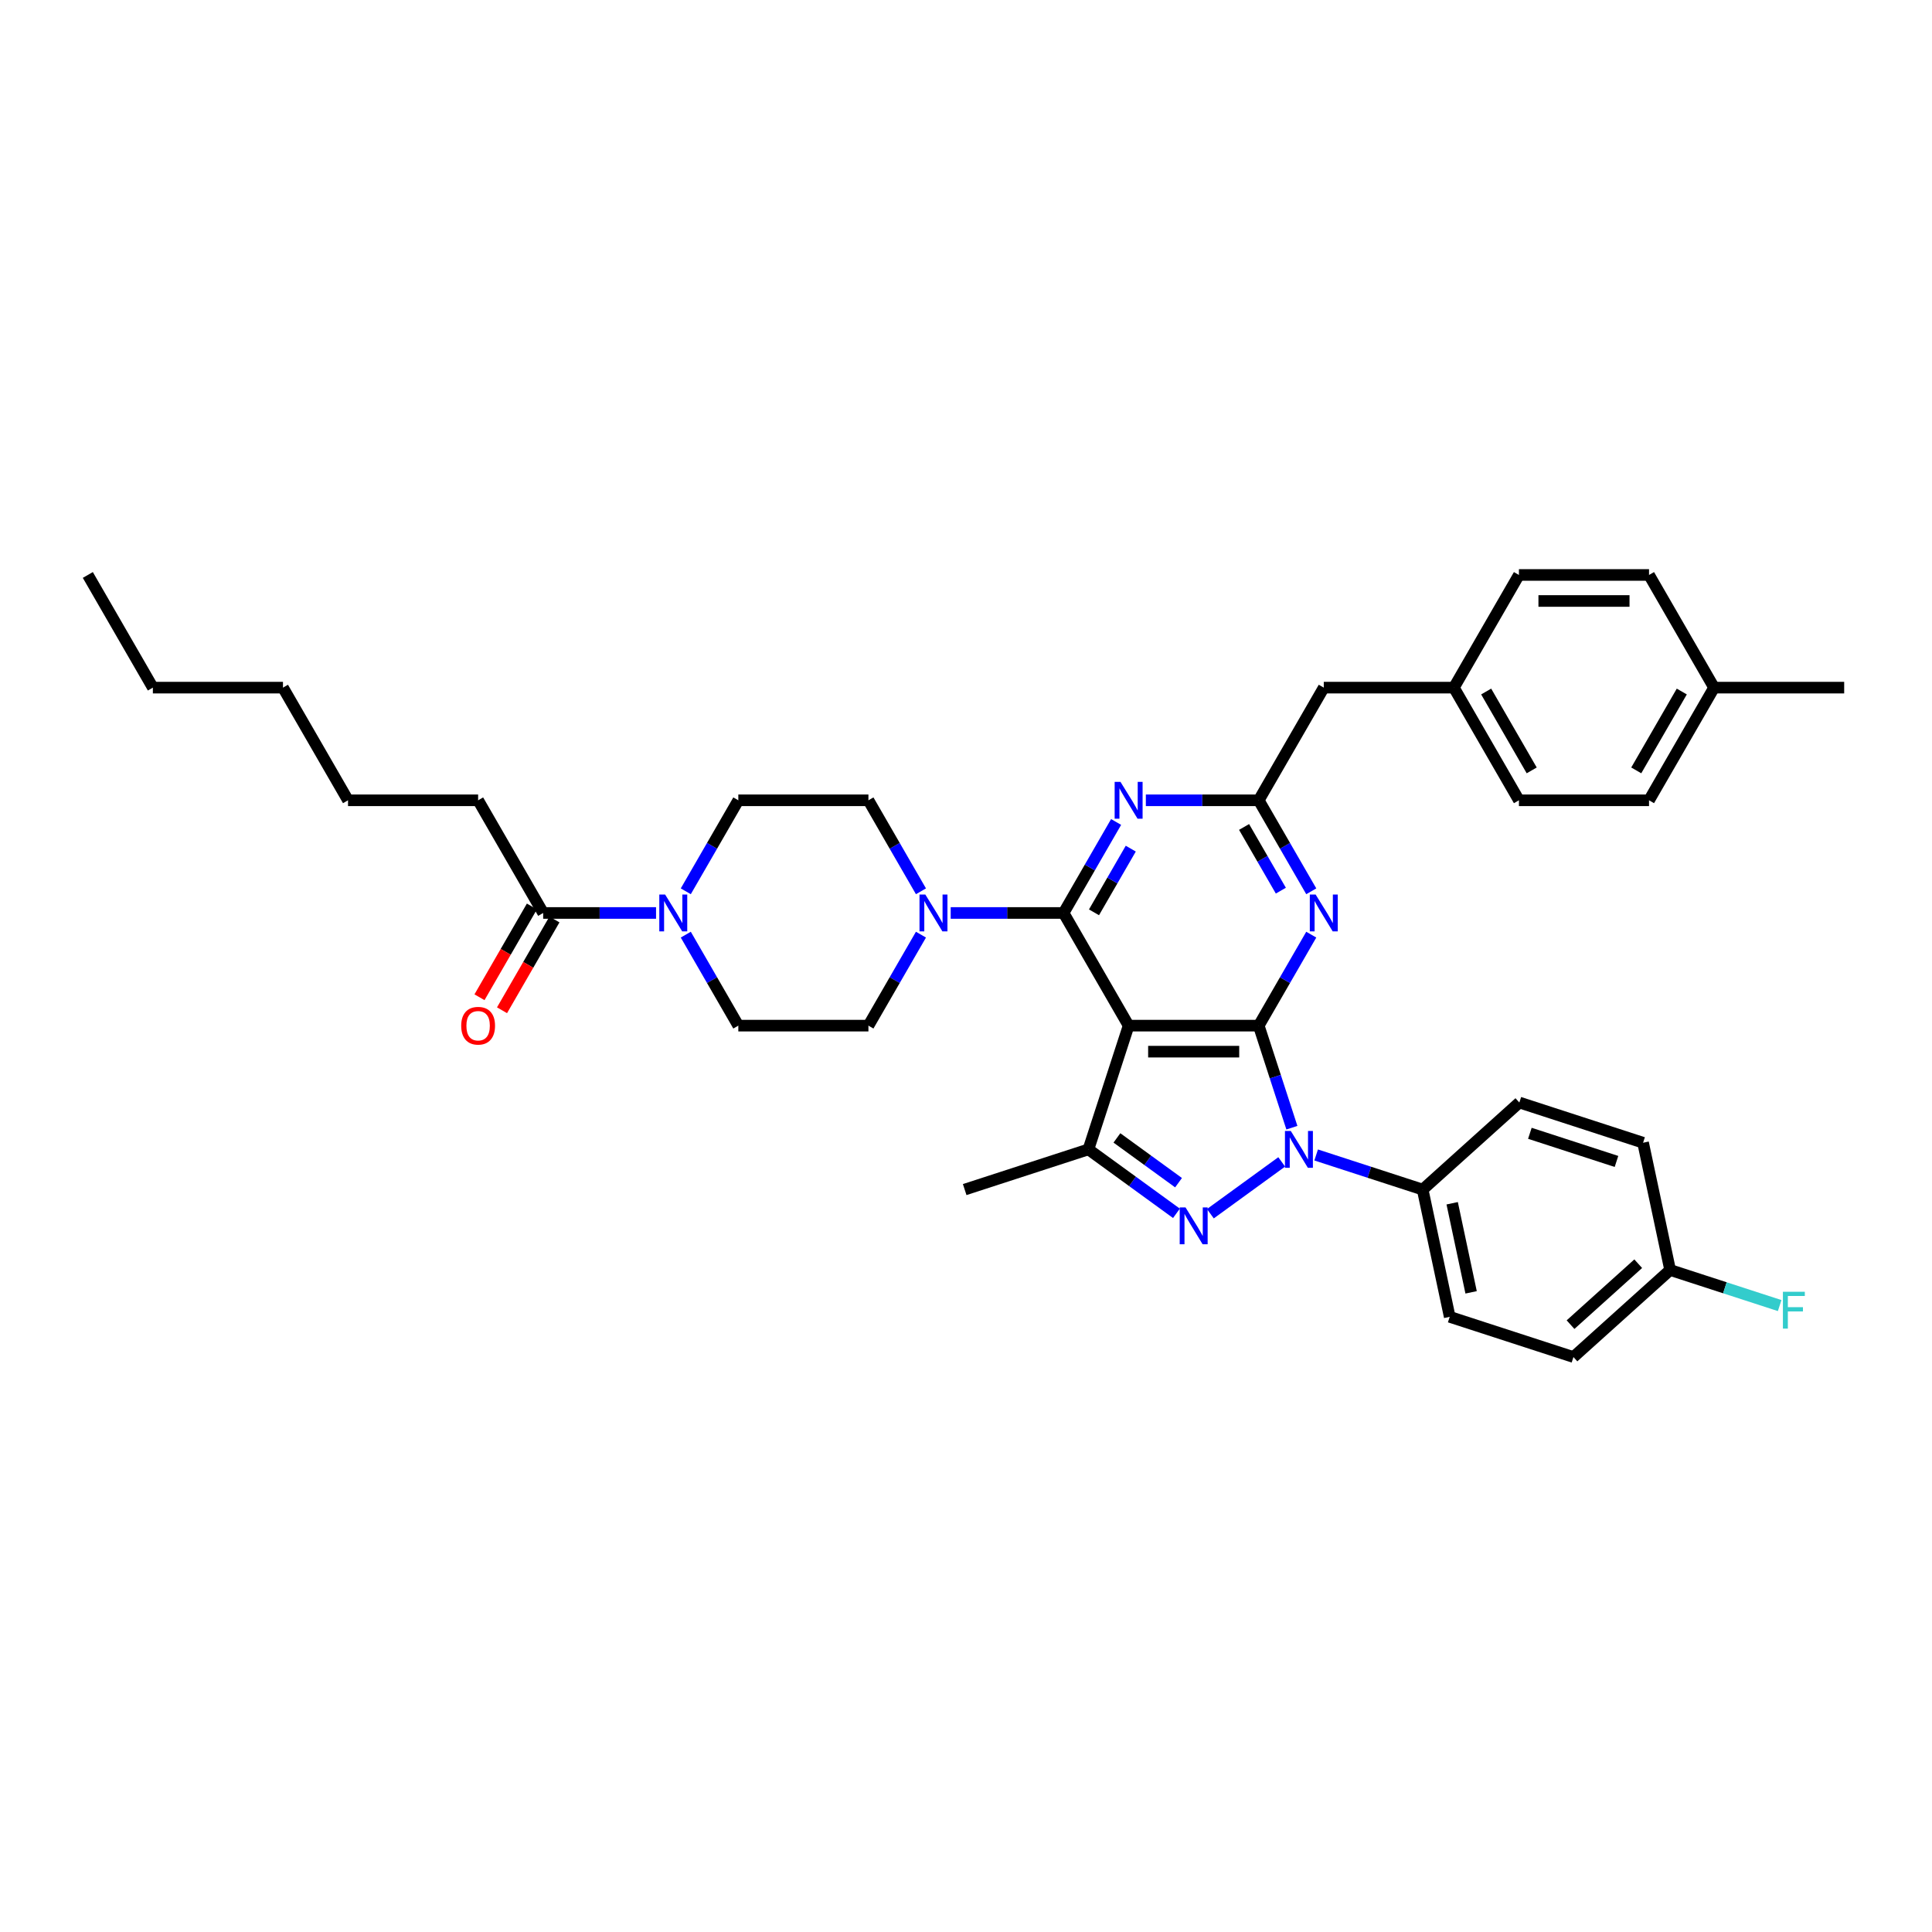<?xml version='1.0' encoding='iso-8859-1'?>
<svg version='1.1' baseProfile='full'
              xmlns='http://www.w3.org/2000/svg'
                      xmlns:rdkit='http://www.rdkit.org/xml'
                      xmlns:xlink='http://www.w3.org/1999/xlink'
                  xml:space='preserve'
width='1000px' height='1000px' viewBox='0 0 1000 1000'>
<!-- END OF HEADER -->
<rect style='opacity:1.0;fill:#FFFFFF;stroke:none' width='1000' height='1000' x='0' y='0'> </rect>
<path class='bond-0' d='M 651.515,530.871 L 584.175,530.871' style='fill:none;fill-rule:evenodd;stroke:#000000;stroke-width:6px;stroke-linecap:butt;stroke-linejoin:miter;stroke-opacity:1' />
<path class='bond-0' d='M 641.414,544.339 L 594.276,544.339' style='fill:none;fill-rule:evenodd;stroke:#000000;stroke-width:6px;stroke-linecap:butt;stroke-linejoin:miter;stroke-opacity:1' />
<path class='bond-1' d='M 651.515,530.871 L 660.097,557.284' style='fill:none;fill-rule:evenodd;stroke:#000000;stroke-width:6px;stroke-linecap:butt;stroke-linejoin:miter;stroke-opacity:1' />
<path class='bond-1' d='M 660.097,557.284 L 668.679,583.696' style='fill:none;fill-rule:evenodd;stroke:#0000FF;stroke-width:6px;stroke-linecap:butt;stroke-linejoin:miter;stroke-opacity:1' />
<path class='bond-5' d='M 651.515,530.871 L 665.112,507.321' style='fill:none;fill-rule:evenodd;stroke:#000000;stroke-width:6px;stroke-linecap:butt;stroke-linejoin:miter;stroke-opacity:1' />
<path class='bond-5' d='M 665.112,507.321 L 678.708,483.771' style='fill:none;fill-rule:evenodd;stroke:#0000FF;stroke-width:6px;stroke-linecap:butt;stroke-linejoin:miter;stroke-opacity:1' />
<path class='bond-2' d='M 584.175,530.871 L 550.505,472.553' style='fill:none;fill-rule:evenodd;stroke:#000000;stroke-width:6px;stroke-linecap:butt;stroke-linejoin:miter;stroke-opacity:1' />
<path class='bond-4' d='M 584.175,530.871 L 563.366,594.915' style='fill:none;fill-rule:evenodd;stroke:#000000;stroke-width:6px;stroke-linecap:butt;stroke-linejoin:miter;stroke-opacity:1' />
<path class='bond-3' d='M 663.409,601.393 L 626.485,628.219' style='fill:none;fill-rule:evenodd;stroke:#0000FF;stroke-width:6px;stroke-linecap:butt;stroke-linejoin:miter;stroke-opacity:1' />
<path class='bond-11' d='M 681.24,597.812 L 708.804,606.768' style='fill:none;fill-rule:evenodd;stroke:#0000FF;stroke-width:6px;stroke-linecap:butt;stroke-linejoin:miter;stroke-opacity:1' />
<path class='bond-11' d='M 708.804,606.768 L 736.369,615.724' style='fill:none;fill-rule:evenodd;stroke:#000000;stroke-width:6px;stroke-linecap:butt;stroke-linejoin:miter;stroke-opacity:1' />
<path class='bond-8' d='M 550.505,472.553 L 521.293,472.553' style='fill:none;fill-rule:evenodd;stroke:#000000;stroke-width:6px;stroke-linecap:butt;stroke-linejoin:miter;stroke-opacity:1' />
<path class='bond-8' d='M 521.293,472.553 L 492.081,472.553' style='fill:none;fill-rule:evenodd;stroke:#0000FF;stroke-width:6px;stroke-linecap:butt;stroke-linejoin:miter;stroke-opacity:1' />
<path class='bond-38' d='M 550.505,472.553 L 564.101,449.003' style='fill:none;fill-rule:evenodd;stroke:#000000;stroke-width:6px;stroke-linecap:butt;stroke-linejoin:miter;stroke-opacity:1' />
<path class='bond-38' d='M 564.101,449.003 L 577.698,425.453' style='fill:none;fill-rule:evenodd;stroke:#0000FF;stroke-width:6px;stroke-linecap:butt;stroke-linejoin:miter;stroke-opacity:1' />
<path class='bond-38' d='M 566.248,472.222 L 575.765,455.737' style='fill:none;fill-rule:evenodd;stroke:#000000;stroke-width:6px;stroke-linecap:butt;stroke-linejoin:miter;stroke-opacity:1' />
<path class='bond-38' d='M 575.765,455.737 L 585.283,439.252' style='fill:none;fill-rule:evenodd;stroke:#0000FF;stroke-width:6px;stroke-linecap:butt;stroke-linejoin:miter;stroke-opacity:1' />
<path class='bond-37' d='M 608.929,628.019 L 586.148,611.467' style='fill:none;fill-rule:evenodd;stroke:#0000FF;stroke-width:6px;stroke-linecap:butt;stroke-linejoin:miter;stroke-opacity:1' />
<path class='bond-37' d='M 586.148,611.467 L 563.366,594.915' style='fill:none;fill-rule:evenodd;stroke:#000000;stroke-width:6px;stroke-linecap:butt;stroke-linejoin:miter;stroke-opacity:1' />
<path class='bond-37' d='M 610.011,612.157 L 594.064,600.571' style='fill:none;fill-rule:evenodd;stroke:#0000FF;stroke-width:6px;stroke-linecap:butt;stroke-linejoin:miter;stroke-opacity:1' />
<path class='bond-37' d='M 594.064,600.571 L 578.117,588.985' style='fill:none;fill-rule:evenodd;stroke:#000000;stroke-width:6px;stroke-linecap:butt;stroke-linejoin:miter;stroke-opacity:1' />
<path class='bond-22' d='M 563.366,594.915 L 499.322,615.724' style='fill:none;fill-rule:evenodd;stroke:#000000;stroke-width:6px;stroke-linecap:butt;stroke-linejoin:miter;stroke-opacity:1' />
<path class='bond-7' d='M 678.708,461.334 L 665.112,437.784' style='fill:none;fill-rule:evenodd;stroke:#0000FF;stroke-width:6px;stroke-linecap:butt;stroke-linejoin:miter;stroke-opacity:1' />
<path class='bond-7' d='M 665.112,437.784 L 651.515,414.234' style='fill:none;fill-rule:evenodd;stroke:#000000;stroke-width:6px;stroke-linecap:butt;stroke-linejoin:miter;stroke-opacity:1' />
<path class='bond-7' d='M 662.965,461.003 L 653.448,444.518' style='fill:none;fill-rule:evenodd;stroke:#0000FF;stroke-width:6px;stroke-linecap:butt;stroke-linejoin:miter;stroke-opacity:1' />
<path class='bond-7' d='M 653.448,444.518 L 643.93,428.033' style='fill:none;fill-rule:evenodd;stroke:#000000;stroke-width:6px;stroke-linecap:butt;stroke-linejoin:miter;stroke-opacity:1' />
<path class='bond-6' d='M 593.091,414.234 L 622.303,414.234' style='fill:none;fill-rule:evenodd;stroke:#0000FF;stroke-width:6px;stroke-linecap:butt;stroke-linejoin:miter;stroke-opacity:1' />
<path class='bond-6' d='M 622.303,414.234 L 651.515,414.234' style='fill:none;fill-rule:evenodd;stroke:#000000;stroke-width:6px;stroke-linecap:butt;stroke-linejoin:miter;stroke-opacity:1' />
<path class='bond-17' d='M 651.515,414.234 L 685.185,355.916' style='fill:none;fill-rule:evenodd;stroke:#000000;stroke-width:6px;stroke-linecap:butt;stroke-linejoin:miter;stroke-opacity:1' />
<path class='bond-12' d='M 476.688,483.771 L 463.091,507.321' style='fill:none;fill-rule:evenodd;stroke:#0000FF;stroke-width:6px;stroke-linecap:butt;stroke-linejoin:miter;stroke-opacity:1' />
<path class='bond-12' d='M 463.091,507.321 L 449.495,530.871' style='fill:none;fill-rule:evenodd;stroke:#000000;stroke-width:6px;stroke-linecap:butt;stroke-linejoin:miter;stroke-opacity:1' />
<path class='bond-13' d='M 476.688,461.334 L 463.091,437.784' style='fill:none;fill-rule:evenodd;stroke:#0000FF;stroke-width:6px;stroke-linecap:butt;stroke-linejoin:miter;stroke-opacity:1' />
<path class='bond-13' d='M 463.091,437.784 L 449.495,414.234' style='fill:none;fill-rule:evenodd;stroke:#000000;stroke-width:6px;stroke-linecap:butt;stroke-linejoin:miter;stroke-opacity:1' />
<path class='bond-9' d='M 354.962,461.334 L 368.558,437.784' style='fill:none;fill-rule:evenodd;stroke:#0000FF;stroke-width:6px;stroke-linecap:butt;stroke-linejoin:miter;stroke-opacity:1' />
<path class='bond-9' d='M 368.558,437.784 L 382.155,414.234' style='fill:none;fill-rule:evenodd;stroke:#000000;stroke-width:6px;stroke-linecap:butt;stroke-linejoin:miter;stroke-opacity:1' />
<path class='bond-10' d='M 339.569,472.553 L 310.357,472.553' style='fill:none;fill-rule:evenodd;stroke:#0000FF;stroke-width:6px;stroke-linecap:butt;stroke-linejoin:miter;stroke-opacity:1' />
<path class='bond-10' d='M 310.357,472.553 L 281.145,472.553' style='fill:none;fill-rule:evenodd;stroke:#000000;stroke-width:6px;stroke-linecap:butt;stroke-linejoin:miter;stroke-opacity:1' />
<path class='bond-40' d='M 354.962,483.771 L 368.558,507.321' style='fill:none;fill-rule:evenodd;stroke:#0000FF;stroke-width:6px;stroke-linecap:butt;stroke-linejoin:miter;stroke-opacity:1' />
<path class='bond-40' d='M 368.558,507.321 L 382.155,530.871' style='fill:none;fill-rule:evenodd;stroke:#000000;stroke-width:6px;stroke-linecap:butt;stroke-linejoin:miter;stroke-opacity:1' />
<path class='bond-16' d='M 275.313,469.186 L 261.748,492.681' style='fill:none;fill-rule:evenodd;stroke:#000000;stroke-width:6px;stroke-linecap:butt;stroke-linejoin:miter;stroke-opacity:1' />
<path class='bond-16' d='M 261.748,492.681 L 248.182,516.177' style='fill:none;fill-rule:evenodd;stroke:#FF0000;stroke-width:6px;stroke-linecap:butt;stroke-linejoin:miter;stroke-opacity:1' />
<path class='bond-16' d='M 286.977,475.92 L 273.411,499.415' style='fill:none;fill-rule:evenodd;stroke:#000000;stroke-width:6px;stroke-linecap:butt;stroke-linejoin:miter;stroke-opacity:1' />
<path class='bond-16' d='M 273.411,499.415 L 259.846,522.911' style='fill:none;fill-rule:evenodd;stroke:#FF0000;stroke-width:6px;stroke-linecap:butt;stroke-linejoin:miter;stroke-opacity:1' />
<path class='bond-31' d='M 281.145,472.553 L 247.475,414.234' style='fill:none;fill-rule:evenodd;stroke:#000000;stroke-width:6px;stroke-linecap:butt;stroke-linejoin:miter;stroke-opacity:1' />
<path class='bond-18' d='M 736.369,615.724 L 750.369,681.593' style='fill:none;fill-rule:evenodd;stroke:#000000;stroke-width:6px;stroke-linecap:butt;stroke-linejoin:miter;stroke-opacity:1' />
<path class='bond-18' d='M 751.642,622.804 L 761.443,668.912' style='fill:none;fill-rule:evenodd;stroke:#000000;stroke-width:6px;stroke-linecap:butt;stroke-linejoin:miter;stroke-opacity:1' />
<path class='bond-19' d='M 736.369,615.724 L 786.412,570.665' style='fill:none;fill-rule:evenodd;stroke:#000000;stroke-width:6px;stroke-linecap:butt;stroke-linejoin:miter;stroke-opacity:1' />
<path class='bond-14' d='M 449.495,530.871 L 382.155,530.871' style='fill:none;fill-rule:evenodd;stroke:#000000;stroke-width:6px;stroke-linecap:butt;stroke-linejoin:miter;stroke-opacity:1' />
<path class='bond-15' d='M 449.495,414.234 L 382.155,414.234' style='fill:none;fill-rule:evenodd;stroke:#000000;stroke-width:6px;stroke-linecap:butt;stroke-linejoin:miter;stroke-opacity:1' />
<path class='bond-20' d='M 685.185,355.916 L 752.525,355.916' style='fill:none;fill-rule:evenodd;stroke:#000000;stroke-width:6px;stroke-linecap:butt;stroke-linejoin:miter;stroke-opacity:1' />
<path class='bond-23' d='M 750.369,681.593 L 814.414,702.402' style='fill:none;fill-rule:evenodd;stroke:#000000;stroke-width:6px;stroke-linecap:butt;stroke-linejoin:miter;stroke-opacity:1' />
<path class='bond-24' d='M 786.412,570.665 L 850.456,591.474' style='fill:none;fill-rule:evenodd;stroke:#000000;stroke-width:6px;stroke-linecap:butt;stroke-linejoin:miter;stroke-opacity:1' />
<path class='bond-24' d='M 791.857,586.595 L 836.688,601.162' style='fill:none;fill-rule:evenodd;stroke:#000000;stroke-width:6px;stroke-linecap:butt;stroke-linejoin:miter;stroke-opacity:1' />
<path class='bond-27' d='M 752.525,355.916 L 786.195,414.234' style='fill:none;fill-rule:evenodd;stroke:#000000;stroke-width:6px;stroke-linecap:butt;stroke-linejoin:miter;stroke-opacity:1' />
<path class='bond-27' d='M 769.239,357.93 L 792.808,398.753' style='fill:none;fill-rule:evenodd;stroke:#000000;stroke-width:6px;stroke-linecap:butt;stroke-linejoin:miter;stroke-opacity:1' />
<path class='bond-28' d='M 752.525,355.916 L 786.195,297.598' style='fill:none;fill-rule:evenodd;stroke:#000000;stroke-width:6px;stroke-linecap:butt;stroke-linejoin:miter;stroke-opacity:1' />
<path class='bond-21' d='M 864.457,657.343 L 814.414,702.402' style='fill:none;fill-rule:evenodd;stroke:#000000;stroke-width:6px;stroke-linecap:butt;stroke-linejoin:miter;stroke-opacity:1' />
<path class='bond-21' d='M 847.939,654.093 L 812.908,685.634' style='fill:none;fill-rule:evenodd;stroke:#000000;stroke-width:6px;stroke-linecap:butt;stroke-linejoin:miter;stroke-opacity:1' />
<path class='bond-26' d='M 864.457,657.343 L 892.802,666.553' style='fill:none;fill-rule:evenodd;stroke:#000000;stroke-width:6px;stroke-linecap:butt;stroke-linejoin:miter;stroke-opacity:1' />
<path class='bond-26' d='M 892.802,666.553 L 921.148,675.763' style='fill:none;fill-rule:evenodd;stroke:#33CCCC;stroke-width:6px;stroke-linecap:butt;stroke-linejoin:miter;stroke-opacity:1' />
<path class='bond-39' d='M 864.457,657.343 L 850.456,591.474' style='fill:none;fill-rule:evenodd;stroke:#000000;stroke-width:6px;stroke-linecap:butt;stroke-linejoin:miter;stroke-opacity:1' />
<path class='bond-25' d='M 887.205,355.916 L 853.535,414.234' style='fill:none;fill-rule:evenodd;stroke:#000000;stroke-width:6px;stroke-linecap:butt;stroke-linejoin:miter;stroke-opacity:1' />
<path class='bond-25' d='M 870.491,357.93 L 846.922,398.753' style='fill:none;fill-rule:evenodd;stroke:#000000;stroke-width:6px;stroke-linecap:butt;stroke-linejoin:miter;stroke-opacity:1' />
<path class='bond-32' d='M 887.205,355.916 L 954.545,355.916' style='fill:none;fill-rule:evenodd;stroke:#000000;stroke-width:6px;stroke-linecap:butt;stroke-linejoin:miter;stroke-opacity:1' />
<path class='bond-41' d='M 887.205,355.916 L 853.535,297.598' style='fill:none;fill-rule:evenodd;stroke:#000000;stroke-width:6px;stroke-linecap:butt;stroke-linejoin:miter;stroke-opacity:1' />
<path class='bond-30' d='M 786.195,414.234 L 853.535,414.234' style='fill:none;fill-rule:evenodd;stroke:#000000;stroke-width:6px;stroke-linecap:butt;stroke-linejoin:miter;stroke-opacity:1' />
<path class='bond-29' d='M 786.195,297.598 L 853.535,297.598' style='fill:none;fill-rule:evenodd;stroke:#000000;stroke-width:6px;stroke-linecap:butt;stroke-linejoin:miter;stroke-opacity:1' />
<path class='bond-29' d='M 796.296,311.066 L 843.434,311.066' style='fill:none;fill-rule:evenodd;stroke:#000000;stroke-width:6px;stroke-linecap:butt;stroke-linejoin:miter;stroke-opacity:1' />
<path class='bond-33' d='M 247.475,414.234 L 180.135,414.234' style='fill:none;fill-rule:evenodd;stroke:#000000;stroke-width:6px;stroke-linecap:butt;stroke-linejoin:miter;stroke-opacity:1' />
<path class='bond-35' d='M 180.135,414.234 L 146.465,355.916' style='fill:none;fill-rule:evenodd;stroke:#000000;stroke-width:6px;stroke-linecap:butt;stroke-linejoin:miter;stroke-opacity:1' />
<path class='bond-34' d='M 79.125,355.916 L 146.465,355.916' style='fill:none;fill-rule:evenodd;stroke:#000000;stroke-width:6px;stroke-linecap:butt;stroke-linejoin:miter;stroke-opacity:1' />
<path class='bond-36' d='M 79.125,355.916 L 45.455,297.598' style='fill:none;fill-rule:evenodd;stroke:#000000;stroke-width:6px;stroke-linecap:butt;stroke-linejoin:miter;stroke-opacity:1' />
<path  class='atom-2' d='M 668.109 585.38
L 674.358 595.481
Q 674.978 596.477, 675.974 598.282
Q 676.971 600.087, 677.025 600.194
L 677.025 585.38
L 679.557 585.38
L 679.557 604.45
L 676.944 604.45
L 670.237 593.407
Q 669.456 592.114, 668.621 590.632
Q 667.813 589.151, 667.57 588.693
L 667.57 604.45
L 665.092 604.45
L 665.092 585.38
L 668.109 585.38
' fill='#0000FF'/>
<path  class='atom-4' d='M 613.63 624.961
L 619.879 635.062
Q 620.498 636.059, 621.495 637.864
Q 622.492 639.668, 622.545 639.776
L 622.545 624.961
L 625.077 624.961
L 625.077 644.032
L 622.465 644.032
L 615.758 632.988
Q 614.976 631.695, 614.141 630.214
Q 613.333 628.732, 613.091 628.274
L 613.091 644.032
L 610.613 644.032
L 610.613 624.961
L 613.63 624.961
' fill='#0000FF'/>
<path  class='atom-6' d='M 680.97 463.017
L 687.219 473.118
Q 687.838 474.115, 688.835 475.92
Q 689.832 477.724, 689.886 477.832
L 689.886 463.017
L 692.418 463.017
L 692.418 482.088
L 689.805 482.088
L 683.098 471.044
Q 682.316 469.751, 681.481 468.27
Q 680.673 466.788, 680.431 466.33
L 680.431 482.088
L 677.953 482.088
L 677.953 463.017
L 680.97 463.017
' fill='#0000FF'/>
<path  class='atom-7' d='M 579.96 404.699
L 586.209 414.8
Q 586.828 415.797, 587.825 417.601
Q 588.822 419.406, 588.875 419.514
L 588.875 404.699
L 591.407 404.699
L 591.407 423.77
L 588.795 423.77
L 582.088 412.726
Q 581.306 411.433, 580.471 409.952
Q 579.663 408.47, 579.421 408.012
L 579.421 423.77
L 576.943 423.77
L 576.943 404.699
L 579.96 404.699
' fill='#0000FF'/>
<path  class='atom-9' d='M 478.949 463.017
L 485.199 473.118
Q 485.818 474.115, 486.815 475.92
Q 487.811 477.724, 487.865 477.832
L 487.865 463.017
L 490.397 463.017
L 490.397 482.088
L 487.785 482.088
L 481.077 471.044
Q 480.296 469.751, 479.461 468.27
Q 478.653 466.788, 478.411 466.33
L 478.411 482.088
L 475.933 482.088
L 475.933 463.017
L 478.949 463.017
' fill='#0000FF'/>
<path  class='atom-10' d='M 344.269 463.017
L 350.519 473.118
Q 351.138 474.115, 352.135 475.92
Q 353.131 477.724, 353.185 477.832
L 353.185 463.017
L 355.717 463.017
L 355.717 482.088
L 353.104 482.088
L 346.397 471.044
Q 345.616 469.751, 344.781 468.27
Q 343.973 466.788, 343.731 466.33
L 343.731 482.088
L 341.253 482.088
L 341.253 463.017
L 344.269 463.017
' fill='#0000FF'/>
<path  class='atom-17' d='M 238.721 530.925
Q 238.721 526.346, 240.983 523.787
Q 243.246 521.228, 247.475 521.228
Q 251.704 521.228, 253.966 523.787
Q 256.229 526.346, 256.229 530.925
Q 256.229 535.558, 253.939 538.197
Q 251.65 540.81, 247.475 540.81
Q 243.273 540.81, 240.983 538.197
Q 238.721 535.585, 238.721 530.925
M 247.475 538.655
Q 250.384 538.655, 251.946 536.716
Q 253.535 534.75, 253.535 530.925
Q 253.535 527.181, 251.946 525.295
Q 250.384 523.383, 247.475 523.383
Q 244.566 523.383, 242.976 525.268
Q 241.414 527.154, 241.414 530.925
Q 241.414 534.777, 242.976 536.716
Q 244.566 538.655, 247.475 538.655
' fill='#FF0000'/>
<path  class='atom-27' d='M 922.831 668.617
L 934.171 668.617
L 934.171 670.798
L 925.39 670.798
L 925.39 676.59
L 933.202 676.59
L 933.202 678.798
L 925.39 678.798
L 925.39 687.687
L 922.831 687.687
L 922.831 668.617
' fill='#33CCCC'/>
</svg>
